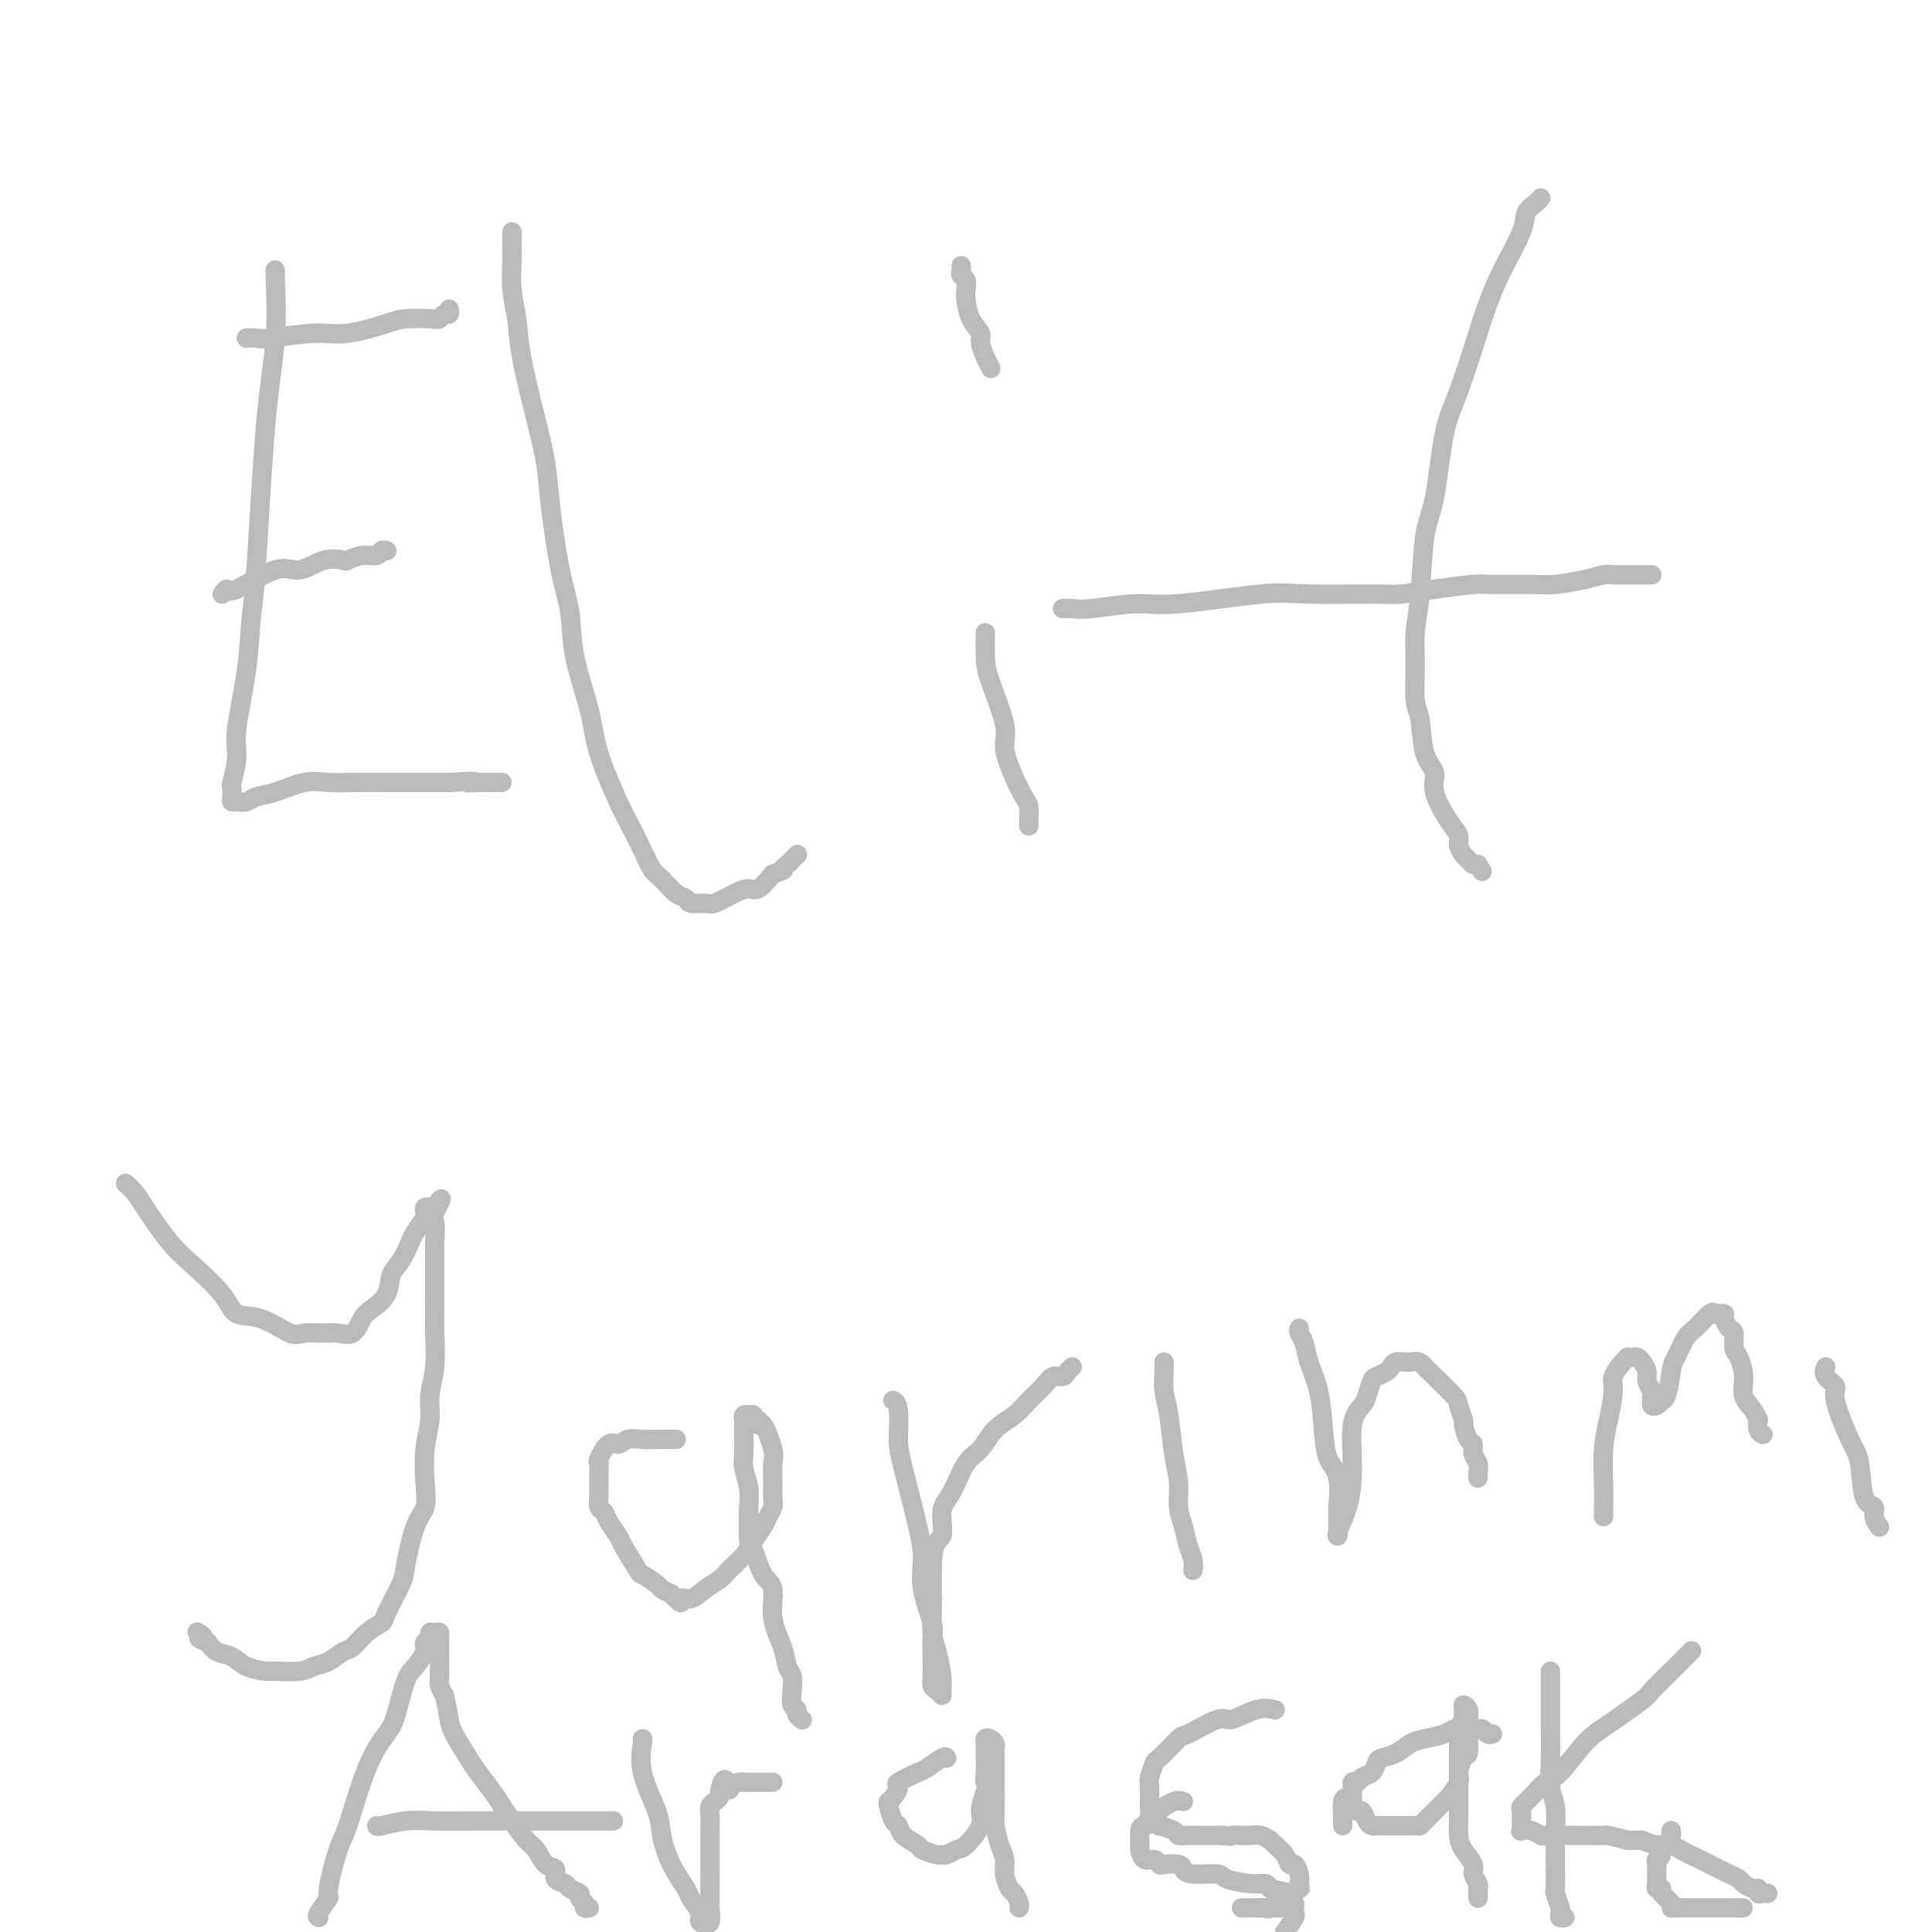<svg viewBox='0 0 400 400' version='1.1' xmlns='http://www.w3.org/2000/svg' xmlns:xlink='http://www.w3.org/1999/xlink'><g fill='none' stroke='#BABBBB' stroke-width='4' stroke-linecap='round' stroke-linejoin='round'><path d='M57,56c-0.046,-0.194 -0.093,-0.389 0,2c0.093,2.389 0.324,7.361 0,12c-0.324,4.639 -1.205,8.947 -2,18c-0.795,9.053 -1.504,22.853 -2,30c-0.496,7.147 -0.778,7.642 -1,10c-0.222,2.358 -0.385,6.577 -1,11c-0.615,4.423 -1.681,9.048 -2,12c-0.319,2.952 0.110,4.231 0,6c-0.110,1.769 -0.759,4.029 -1,5c-0.241,0.971 -0.072,0.653 0,1c0.072,0.347 0.049,1.358 0,2c-0.049,0.642 -0.122,0.917 0,1c0.122,0.083 0.440,-0.024 1,0c0.560,0.024 1.363,0.178 2,0c0.637,-0.178 1.108,-0.689 2,-1c0.892,-0.311 2.206,-0.423 4,-1c1.794,-0.577 4.067,-1.619 6,-2c1.933,-0.381 3.525,-0.102 5,0c1.475,0.102 2.835,0.027 5,0c2.165,-0.027 5.137,-0.007 7,0c1.863,0.007 2.617,0.002 4,0c1.383,-0.002 3.395,-0.001 5,0c1.605,0.001 2.802,0.000 4,0'/><path d='M93,162c7.775,-0.464 4.713,-0.124 4,0c-0.713,0.124 0.924,0.033 2,0c1.076,-0.033 1.591,-0.009 2,0c0.409,0.009 0.712,0.002 1,0c0.288,-0.002 0.562,-0.001 1,0c0.438,0.001 1.041,0.000 1,0c-0.041,-0.000 -0.726,-0.000 -1,0c-0.274,0.000 -0.137,0.000 0,0'/><path d='M46,123c0.407,-0.548 0.814,-1.097 1,-1c0.186,0.097 0.152,0.838 2,0c1.848,-0.838 5.579,-3.257 8,-4c2.421,-0.743 3.533,0.189 5,0c1.467,-0.189 3.290,-1.500 5,-2c1.710,-0.500 3.309,-0.190 4,0c0.691,0.190 0.476,0.261 1,0c0.524,-0.261 1.787,-0.855 3,-1c1.213,-0.145 2.378,0.157 3,0c0.622,-0.157 0.703,-0.774 1,-1c0.297,-0.226 0.811,-0.061 1,0c0.189,0.061 0.054,0.017 0,0c-0.054,-0.017 -0.027,-0.009 0,0'/><path d='M51,70c0.738,-0.034 1.475,-0.068 2,0c0.525,0.068 0.837,0.239 3,0c2.163,-0.239 6.176,-0.887 9,-1c2.824,-0.113 4.458,0.311 7,0c2.542,-0.311 5.990,-1.355 8,-2c2.010,-0.645 2.581,-0.890 4,-1c1.419,-0.110 3.687,-0.086 5,0c1.313,0.086 1.672,0.233 2,0c0.328,-0.233 0.624,-0.846 1,-1c0.376,-0.154 0.832,0.151 1,0c0.168,-0.151 0.048,-0.757 0,-1c-0.048,-0.243 -0.024,-0.121 0,0'/><path d='M106,48c-0.007,1.072 -0.015,2.145 0,3c0.015,0.855 0.052,1.493 0,3c-0.052,1.507 -0.193,3.885 0,6c0.193,2.115 0.719,3.969 1,6c0.281,2.031 0.315,4.239 1,8c0.685,3.761 2.019,9.076 3,13c0.981,3.924 1.609,6.456 2,9c0.391,2.544 0.546,5.101 1,9c0.454,3.899 1.208,9.139 2,13c0.792,3.861 1.624,6.344 2,9c0.376,2.656 0.298,5.485 1,9c0.702,3.515 2.184,7.717 3,11c0.816,3.283 0.967,5.646 2,9c1.033,3.354 2.947,7.698 4,10c1.053,2.302 1.244,2.561 2,4c0.756,1.439 2.077,4.059 3,6c0.923,1.941 1.450,3.203 2,4c0.550,0.797 1.124,1.127 2,2c0.876,0.873 2.053,2.288 3,3c0.947,0.712 1.664,0.720 2,1c0.336,0.280 0.292,0.831 1,1c0.708,0.169 2.167,-0.043 3,0c0.833,0.043 1.041,0.343 2,0c0.959,-0.343 2.669,-1.329 4,-2c1.331,-0.671 2.281,-1.027 3,-1c0.719,0.027 1.205,0.436 2,0c0.795,-0.436 1.897,-1.718 3,-3'/><path d='M160,181c3.034,-1.106 2.120,-0.871 2,-1c-0.120,-0.129 0.556,-0.622 1,-1c0.444,-0.378 0.658,-0.640 1,-1c0.342,-0.360 0.812,-0.817 1,-1c0.188,-0.183 0.094,-0.091 0,0'/><path d='M204,131c-0.019,1.790 -0.038,3.581 0,5c0.038,1.419 0.132,2.467 1,5c0.868,2.533 2.509,6.551 3,9c0.491,2.449 -0.170,3.328 0,5c0.170,1.672 1.170,4.135 2,6c0.830,1.865 1.490,3.130 2,4c0.510,0.870 0.869,1.344 1,2c0.131,0.656 0.035,1.496 0,2c-0.035,0.504 -0.009,0.674 0,1c0.009,0.326 0.003,0.807 0,1c-0.003,0.193 -0.001,0.096 0,0'/><path d='M199,55c0.030,0.326 0.060,0.652 0,1c-0.060,0.348 -0.211,0.719 0,1c0.211,0.281 0.782,0.474 1,1c0.218,0.526 0.082,1.385 0,2c-0.082,0.615 -0.109,0.986 0,2c0.109,1.014 0.354,2.672 1,4c0.646,1.328 1.693,2.325 2,3c0.307,0.675 -0.128,1.029 0,2c0.128,0.971 0.818,2.559 1,3c0.182,0.441 -0.143,-0.266 0,0c0.143,0.266 0.755,1.505 1,2c0.245,0.495 0.122,0.248 0,0'/><path d='M319,41c-0.200,0.266 -0.400,0.532 -1,1c-0.600,0.468 -1.601,1.139 -2,2c-0.399,0.861 -0.196,1.912 -1,4c-0.804,2.088 -2.614,5.211 -4,8c-1.386,2.789 -2.349,5.242 -3,7c-0.651,1.758 -0.990,2.819 -2,6c-1.010,3.181 -2.690,8.481 -4,12c-1.310,3.519 -2.250,5.258 -3,9c-0.750,3.742 -1.311,9.488 -2,13c-0.689,3.512 -1.506,4.789 -2,8c-0.494,3.211 -0.665,8.354 -1,12c-0.335,3.646 -0.834,5.795 -1,8c-0.166,2.205 0.002,4.466 0,7c-0.002,2.534 -0.175,5.340 0,7c0.175,1.660 0.697,2.174 1,4c0.303,1.826 0.386,4.965 1,7c0.614,2.035 1.757,2.968 2,4c0.243,1.032 -0.415,2.164 0,4c0.415,1.836 1.904,4.375 3,6c1.096,1.625 1.799,2.334 2,3c0.201,0.666 -0.101,1.289 0,2c0.101,0.711 0.604,1.510 1,2c0.396,0.490 0.683,0.670 1,1c0.317,0.330 0.662,0.808 1,1c0.338,0.192 0.669,0.096 1,0'/><path d='M306,179c1.500,2.500 0.750,1.250 0,0'/><path d='M220,126c0.625,-0.035 1.251,-0.069 2,0c0.749,0.069 1.623,0.243 4,0c2.377,-0.243 6.257,-0.902 9,-1c2.743,-0.098 4.349,0.367 9,0c4.651,-0.367 12.347,-1.565 17,-2c4.653,-0.435 6.262,-0.106 10,0c3.738,0.106 9.605,-0.010 13,0c3.395,0.010 4.320,0.146 6,0c1.680,-0.146 4.117,-0.574 7,-1c2.883,-0.426 6.213,-0.849 8,-1c1.787,-0.151 2.030,-0.030 4,0c1.970,0.030 5.668,-0.030 8,0c2.332,0.030 3.300,0.152 5,0c1.700,-0.152 4.132,-0.577 6,-1c1.868,-0.423 3.173,-0.846 4,-1c0.827,-0.154 1.178,-0.041 2,0c0.822,0.041 2.115,0.011 3,0c0.885,-0.011 1.361,-0.003 2,0c0.639,0.003 1.439,0.001 2,0c0.561,-0.001 0.882,-0.000 1,0c0.118,0.000 0.034,0.000 0,0c-0.034,-0.000 -0.017,-0.000 0,0'/><path d='M26,245c0.742,0.688 1.483,1.376 2,2c0.517,0.624 0.808,1.183 2,3c1.192,1.817 3.285,4.890 5,7c1.715,2.110 3.051,3.256 5,5c1.949,1.744 4.512,4.085 6,6c1.488,1.915 1.900,3.403 3,4c1.100,0.597 2.888,0.303 5,1c2.112,0.697 4.547,2.386 6,3c1.453,0.614 1.923,0.155 3,0c1.077,-0.155 2.763,-0.005 4,0c1.237,0.005 2.027,-0.136 3,0c0.973,0.136 2.130,0.549 3,0c0.870,-0.549 1.454,-2.060 2,-3c0.546,-0.940 1.053,-1.309 2,-2c0.947,-0.691 2.332,-1.703 3,-3c0.668,-1.297 0.617,-2.880 1,-4c0.383,-1.120 1.199,-1.777 2,-3c0.801,-1.223 1.587,-3.011 2,-4c0.413,-0.989 0.453,-1.179 1,-2c0.547,-0.821 1.600,-2.272 2,-3c0.400,-0.728 0.149,-0.731 0,-1c-0.149,-0.269 -0.194,-0.803 0,-1c0.194,-0.197 0.627,-0.056 1,0c0.373,0.056 0.687,0.028 1,0'/><path d='M90,250c2.630,-3.857 0.705,-0.501 0,1c-0.705,1.501 -0.189,1.146 0,2c0.189,0.854 0.051,2.917 0,4c-0.051,1.083 -0.014,1.185 0,2c0.014,0.815 0.005,2.341 0,4c-0.005,1.659 -0.005,3.451 0,5c0.005,1.549 0.016,2.857 0,4c-0.016,1.143 -0.061,2.123 0,4c0.061,1.877 0.226,4.651 0,7c-0.226,2.349 -0.844,4.275 -1,6c-0.156,1.725 0.149,3.251 0,5c-0.149,1.749 -0.751,3.722 -1,6c-0.249,2.278 -0.145,4.861 0,7c0.145,2.139 0.329,3.834 0,5c-0.329,1.166 -1.172,1.803 -2,4c-0.828,2.197 -1.642,5.952 -2,8c-0.358,2.048 -0.260,2.388 -1,4c-0.740,1.612 -2.319,4.497 -3,6c-0.681,1.503 -0.464,1.625 -1,2c-0.536,0.375 -1.824,1.003 -3,2c-1.176,0.997 -2.241,2.362 -3,3c-0.759,0.638 -1.212,0.549 -2,1c-0.788,0.451 -1.910,1.442 -3,2c-1.090,0.558 -2.147,0.684 -3,1c-0.853,0.316 -1.501,0.824 -3,1c-1.499,0.176 -3.847,0.021 -5,0c-1.153,-0.021 -1.110,0.094 -2,0c-0.890,-0.094 -2.713,-0.396 -4,-1c-1.287,-0.604 -2.039,-1.509 -3,-2c-0.961,-0.491 -2.132,-0.569 -3,-1c-0.868,-0.431 -1.434,-1.216 -2,-2'/><path d='M43,340c-3.105,-1.094 -1.368,-0.829 -1,-1c0.368,-0.171 -0.632,-0.777 -1,-1c-0.368,-0.223 -0.105,-0.064 0,0c0.105,0.064 0.053,0.032 0,0'/><path d='M140,298c-0.153,0.003 -0.306,0.005 -1,0c-0.694,-0.005 -1.929,-0.018 -3,0c-1.071,0.018 -1.979,0.068 -3,0c-1.021,-0.068 -2.154,-0.253 -3,0c-0.846,0.253 -1.404,0.945 -2,1c-0.596,0.055 -1.232,-0.528 -2,0c-0.768,0.528 -1.670,2.168 -2,3c-0.330,0.832 -0.088,0.857 0,1c0.088,0.143 0.024,0.404 0,1c-0.024,0.596 -0.007,1.525 0,2c0.007,0.475 0.005,0.494 0,1c-0.005,0.506 -0.014,1.499 0,2c0.014,0.501 0.049,0.509 0,1c-0.049,0.491 -0.184,1.465 0,2c0.184,0.535 0.687,0.631 1,1c0.313,0.369 0.435,1.011 1,2c0.565,0.989 1.574,2.324 2,3c0.426,0.676 0.270,0.692 1,2c0.730,1.308 2.345,3.909 3,5c0.655,1.091 0.351,0.674 1,1c0.649,0.326 2.252,1.395 3,2c0.748,0.605 0.642,0.744 1,1c0.358,0.256 1.179,0.628 2,1'/><path d='M139,330c2.689,2.986 1.913,1.450 2,1c0.087,-0.450 1.038,0.186 2,0c0.962,-0.186 1.934,-1.193 3,-2c1.066,-0.807 2.226,-1.413 3,-2c0.774,-0.587 1.163,-1.154 2,-2c0.837,-0.846 2.123,-1.970 3,-3c0.877,-1.030 1.345,-1.966 2,-3c0.655,-1.034 1.496,-2.166 2,-3c0.504,-0.834 0.670,-1.372 1,-2c0.330,-0.628 0.822,-1.348 1,-2c0.178,-0.652 0.041,-1.238 0,-2c-0.041,-0.762 0.013,-1.702 0,-3c-0.013,-1.298 -0.093,-2.954 0,-4c0.093,-1.046 0.361,-1.480 0,-3c-0.361,-1.520 -1.349,-4.124 -2,-5c-0.651,-0.876 -0.963,-0.025 -1,0c-0.037,0.025 0.201,-0.778 0,-1c-0.201,-0.222 -0.842,0.135 -1,0c-0.158,-0.135 0.168,-0.764 0,-1c-0.168,-0.236 -0.830,-0.079 -1,0c-0.170,0.079 0.151,0.080 0,0c-0.151,-0.080 -0.772,-0.241 -1,0c-0.228,0.241 -0.061,0.883 0,1c0.061,0.117 0.015,-0.290 0,0c-0.015,0.290 -0.000,1.277 0,2c0.000,0.723 -0.014,1.183 0,2c0.014,0.817 0.055,1.992 0,3c-0.055,1.008 -0.207,1.848 0,3c0.207,1.152 0.773,2.615 1,4c0.227,1.385 0.113,2.693 0,4'/><path d='M155,312c-0.145,3.676 -0.006,3.366 0,4c0.006,0.634 -0.119,2.212 0,3c0.119,0.788 0.484,0.787 1,2c0.516,1.213 1.185,3.641 2,5c0.815,1.359 1.777,1.648 2,3c0.223,1.352 -0.294,3.768 0,6c0.294,2.232 1.398,4.279 2,6c0.602,1.721 0.701,3.115 1,4c0.299,0.885 0.797,1.259 1,2c0.203,0.741 0.111,1.848 0,3c-0.111,1.152 -0.240,2.347 0,3c0.240,0.653 0.848,0.763 1,1c0.152,0.237 -0.151,0.602 0,1c0.151,0.398 0.758,0.828 1,1c0.242,0.172 0.121,0.086 0,0'/><path d='M185,290c-0.116,-0.070 -0.231,-0.141 0,0c0.231,0.141 0.809,0.493 1,2c0.191,1.507 -0.003,4.167 0,6c0.003,1.833 0.205,2.837 1,6c0.795,3.163 2.185,8.484 3,12c0.815,3.516 1.056,5.227 1,7c-0.056,1.773 -0.407,3.606 0,6c0.407,2.394 1.573,5.347 2,7c0.427,1.653 0.114,2.005 0,3c-0.114,0.995 -0.028,2.633 0,4c0.028,1.367 -0.003,2.461 0,3c0.003,0.539 0.039,0.521 0,1c-0.039,0.479 -0.153,1.456 0,2c0.153,0.544 0.574,0.656 1,1c0.426,0.344 0.856,0.921 1,1c0.144,0.079 -0.000,-0.339 0,-1c0.000,-0.661 0.144,-1.566 0,-3c-0.144,-1.434 -0.574,-3.398 -1,-5c-0.426,-1.602 -0.846,-2.842 -1,-4c-0.154,-1.158 -0.041,-2.235 0,-4c0.041,-1.765 0.012,-4.219 0,-6c-0.012,-1.781 -0.006,-2.891 0,-4'/><path d='M193,324c0.166,-5.274 1.581,-4.958 2,-6c0.419,-1.042 -0.157,-3.441 0,-5c0.157,-1.559 1.046,-2.279 2,-4c0.954,-1.721 1.973,-4.442 3,-6c1.027,-1.558 2.061,-1.954 3,-3c0.939,-1.046 1.784,-2.743 3,-4c1.216,-1.257 2.802,-2.073 4,-3c1.198,-0.927 2.008,-1.964 3,-3c0.992,-1.036 2.164,-2.071 3,-3c0.836,-0.929 1.334,-1.752 2,-2c0.666,-0.248 1.498,0.078 2,0c0.502,-0.078 0.674,-0.559 1,-1c0.326,-0.441 0.808,-0.840 1,-1c0.192,-0.160 0.096,-0.080 0,0'/><path d='M241,282c0.025,0.490 0.049,0.979 0,2c-0.049,1.021 -0.172,2.573 0,4c0.172,1.427 0.637,2.730 1,5c0.363,2.270 0.622,5.507 1,8c0.378,2.493 0.876,4.243 1,6c0.124,1.757 -0.124,3.522 0,5c0.124,1.478 0.622,2.669 1,4c0.378,1.331 0.637,2.801 1,4c0.363,1.199 0.829,2.125 1,3c0.171,0.875 0.046,1.697 0,2c-0.046,0.303 -0.013,0.087 0,0c0.013,-0.087 0.007,-0.043 0,0'/><path d='M269,275c-0.097,0.283 -0.195,0.566 0,1c0.195,0.434 0.681,1.019 1,2c0.319,0.981 0.471,2.359 1,4c0.529,1.641 1.434,3.544 2,6c0.566,2.456 0.793,5.466 1,8c0.207,2.534 0.395,4.594 1,6c0.605,1.406 1.626,2.159 2,4c0.374,1.841 0.101,4.770 0,6c-0.101,1.230 -0.029,0.760 0,1c0.029,0.240 0.014,1.190 0,2c-0.014,0.810 -0.028,1.481 0,2c0.028,0.519 0.097,0.887 0,1c-0.097,0.113 -0.359,-0.029 0,-1c0.359,-0.971 1.339,-2.773 2,-5c0.661,-2.227 1.003,-4.880 1,-8c-0.003,-3.120 -0.353,-6.706 0,-9c0.353,-2.294 1.408,-3.297 2,-4c0.592,-0.703 0.722,-1.105 1,-2c0.278,-0.895 0.703,-2.282 1,-3c0.297,-0.718 0.464,-0.767 1,-1c0.536,-0.233 1.439,-0.651 2,-1c0.561,-0.349 0.779,-0.630 1,-1c0.221,-0.370 0.444,-0.830 1,-1c0.556,-0.170 1.445,-0.048 2,0c0.555,0.048 0.778,0.024 1,0'/><path d='M292,282c1.856,-0.453 2.496,0.415 3,1c0.504,0.585 0.871,0.886 1,1c0.129,0.114 0.020,0.042 1,1c0.980,0.958 3.050,2.947 4,4c0.950,1.053 0.780,1.170 1,2c0.220,0.830 0.828,2.372 1,3c0.172,0.628 -0.094,0.342 0,1c0.094,0.658 0.547,2.260 1,3c0.453,0.740 0.906,0.619 1,1c0.094,0.381 -0.171,1.265 0,2c0.171,0.735 0.778,1.321 1,2c0.222,0.679 0.060,1.452 0,2c-0.060,0.548 -0.017,0.871 0,1c0.017,0.129 0.009,0.065 0,0'/><path d='M332,314c-0.006,-0.454 -0.011,-0.909 0,-2c0.011,-1.091 0.040,-2.819 0,-5c-0.040,-2.181 -0.148,-4.815 0,-7c0.148,-2.185 0.551,-3.920 1,-6c0.449,-2.080 0.943,-4.505 1,-6c0.057,-1.495 -0.321,-2.061 0,-3c0.321,-0.939 1.343,-2.252 2,-3c0.657,-0.748 0.949,-0.930 1,-1c0.051,-0.070 -0.140,-0.027 0,0c0.140,0.027 0.611,0.037 1,0c0.389,-0.037 0.697,-0.122 1,0c0.303,0.122 0.603,0.453 1,1c0.397,0.547 0.891,1.312 1,2c0.109,0.688 -0.168,1.298 0,2c0.168,0.702 0.780,1.495 1,2c0.220,0.505 0.048,0.721 0,1c-0.048,0.279 0.028,0.621 0,1c-0.028,0.379 -0.161,0.794 0,1c0.161,0.206 0.618,0.202 1,0c0.382,-0.202 0.691,-0.601 1,-1'/><path d='M344,290c1.193,0.156 1.675,-3.956 2,-6c0.325,-2.044 0.494,-2.022 1,-3c0.506,-0.978 1.350,-2.956 2,-4c0.650,-1.044 1.105,-1.155 2,-2c0.895,-0.845 2.230,-2.423 3,-3c0.770,-0.577 0.976,-0.153 1,0c0.024,0.153 -0.135,0.034 0,0c0.135,-0.034 0.562,0.016 1,0c0.438,-0.016 0.887,-0.099 1,0c0.113,0.099 -0.111,0.381 0,1c0.111,0.619 0.556,1.575 1,2c0.444,0.425 0.888,0.319 1,1c0.112,0.681 -0.107,2.149 0,3c0.107,0.851 0.540,1.083 1,2c0.460,0.917 0.947,2.517 1,4c0.053,1.483 -0.326,2.849 0,4c0.326,1.151 1.359,2.088 2,3c0.641,0.912 0.890,1.800 1,2c0.110,0.200 0.081,-0.287 0,0c-0.081,0.287 -0.214,1.346 0,2c0.214,0.654 0.775,0.901 1,1c0.225,0.099 0.112,0.049 0,0'/><path d='M378,283c-0.247,0.652 -0.494,1.304 0,2c0.494,0.696 1.728,1.437 2,2c0.272,0.563 -0.417,0.948 0,3c0.417,2.052 1.939,5.771 3,8c1.061,2.229 1.661,2.969 2,5c0.339,2.031 0.416,5.353 1,7c0.584,1.647 1.673,1.618 2,2c0.327,0.382 -0.108,1.175 0,2c0.108,0.825 0.760,1.684 1,2c0.240,0.316 0.069,0.090 0,0c-0.069,-0.090 -0.034,-0.045 0,0'/><path d='M66,397c-0.240,-0.083 -0.480,-0.167 0,-1c0.480,-0.833 1.681,-2.416 2,-3c0.319,-0.584 -0.245,-0.169 0,-2c0.245,-1.831 1.297,-5.907 2,-8c0.703,-2.093 1.056,-2.203 2,-5c0.944,-2.797 2.479,-8.281 4,-12c1.521,-3.719 3.028,-5.672 4,-7c0.972,-1.328 1.410,-2.029 2,-4c0.590,-1.971 1.334,-5.211 2,-7c0.666,-1.789 1.254,-2.128 2,-3c0.746,-0.872 1.649,-2.276 2,-3c0.351,-0.724 0.149,-0.768 0,-1c-0.149,-0.232 -0.246,-0.651 0,-1c0.246,-0.349 0.837,-0.626 1,-1c0.163,-0.374 -0.100,-0.845 0,-1c0.100,-0.155 0.563,0.004 1,0c0.437,-0.004 0.849,-0.173 1,0c0.151,0.173 0.041,0.687 0,1c-0.041,0.313 -0.012,0.426 0,1c0.012,0.574 0.006,1.610 0,2c-0.006,0.390 -0.012,0.136 0,1c0.012,0.864 0.042,2.848 0,4c-0.042,1.152 -0.155,1.472 0,2c0.155,0.528 0.577,1.264 1,2'/><path d='M92,351c0.673,2.879 0.855,4.076 1,5c0.145,0.924 0.251,1.574 1,3c0.749,1.426 2.139,3.630 3,5c0.861,1.370 1.193,1.908 2,3c0.807,1.092 2.089,2.738 3,4c0.911,1.262 1.451,2.139 2,3c0.549,0.861 1.108,1.707 2,3c0.892,1.293 2.118,3.033 3,4c0.882,0.967 1.420,1.162 2,2c0.580,0.838 1.201,2.318 2,3c0.799,0.682 1.777,0.564 2,1c0.223,0.436 -0.309,1.426 0,2c0.309,0.574 1.460,0.731 2,1c0.540,0.269 0.469,0.650 1,1c0.531,0.350 1.663,0.668 2,1c0.337,0.332 -0.120,0.677 0,1c0.120,0.323 0.816,0.623 1,1c0.184,0.377 -0.143,0.832 0,1c0.143,0.168 0.755,0.048 1,0c0.245,-0.048 0.122,-0.024 0,0'/><path d='M78,378c-0.022,0.113 -0.043,0.226 1,0c1.043,-0.226 3.151,-0.793 5,-1c1.849,-0.207 3.440,-0.056 6,0c2.560,0.056 6.088,0.015 9,0c2.912,-0.015 5.207,-0.004 7,0c1.793,0.004 3.082,0.001 5,0c1.918,-0.001 4.464,-0.000 6,0c1.536,0.000 2.060,0.000 3,0c0.940,-0.000 2.294,-0.000 3,0c0.706,0.000 0.764,0.000 1,0c0.236,-0.000 0.651,-0.000 1,0c0.349,0.000 0.632,0.000 1,0c0.368,-0.000 0.819,-0.000 1,0c0.181,0.000 0.090,0.000 0,0'/><path d='M133,360c0.086,-0.044 0.171,-0.089 0,1c-0.171,1.089 -0.599,3.311 0,6c0.599,2.689 2.225,5.846 3,8c0.775,2.154 0.698,3.306 1,5c0.302,1.694 0.981,3.931 2,6c1.019,2.069 2.377,3.970 3,5c0.623,1.030 0.511,1.190 1,2c0.489,0.810 1.580,2.269 2,3c0.420,0.731 0.169,0.734 0,1c-0.169,0.266 -0.255,0.795 0,1c0.255,0.205 0.853,0.085 1,0c0.147,-0.085 -0.157,-0.135 0,0c0.157,0.135 0.774,0.454 1,0c0.226,-0.454 0.060,-1.682 0,-3c-0.060,-1.318 -0.016,-2.727 0,-4c0.016,-1.273 0.004,-2.411 0,-4c-0.004,-1.589 0.002,-3.630 0,-5c-0.002,-1.370 -0.011,-2.069 0,-3c0.011,-0.931 0.042,-2.095 0,-3c-0.042,-0.905 -0.155,-1.552 0,-2c0.155,-0.448 0.580,-0.698 1,-1c0.420,-0.302 0.834,-0.658 1,-1c0.166,-0.342 0.083,-0.671 0,-1'/><path d='M149,371c0.791,-4.420 1.769,-1.969 2,-1c0.231,0.969 -0.285,0.456 0,0c0.285,-0.456 1.372,-0.854 2,-1c0.628,-0.146 0.798,-0.039 1,0c0.202,0.039 0.436,0.010 1,0c0.564,-0.010 1.458,-0.003 2,0c0.542,0.003 0.733,0.001 1,0c0.267,-0.001 0.610,-0.000 1,0c0.390,0.000 0.826,0.000 1,0c0.174,-0.000 0.087,-0.000 0,0'/><path d='M196,364c-0.111,-0.211 -0.221,-0.423 -1,0c-0.779,0.423 -2.226,1.479 -3,2c-0.774,0.521 -0.876,0.507 -2,1c-1.124,0.493 -3.268,1.492 -4,2c-0.732,0.508 -0.050,0.525 0,1c0.050,0.475 -0.533,1.408 -1,2c-0.467,0.592 -0.818,0.844 -1,1c-0.182,0.156 -0.195,0.217 0,1c0.195,0.783 0.600,2.290 1,3c0.400,0.710 0.797,0.625 1,1c0.203,0.375 0.211,1.210 1,2c0.789,0.790 2.357,1.533 3,2c0.643,0.467 0.361,0.657 1,1c0.639,0.343 2.200,0.838 3,1c0.800,0.162 0.839,-0.008 1,0c0.161,0.008 0.445,0.194 1,0c0.555,-0.194 1.381,-0.767 2,-1c0.619,-0.233 1.032,-0.124 2,-1c0.968,-0.876 2.491,-2.736 3,-4c0.509,-1.264 0.002,-1.933 0,-3c-0.002,-1.067 0.499,-2.534 1,-4'/><path d='M204,371c0.928,-2.239 0.249,-1.836 0,-2c-0.249,-0.164 -0.066,-0.894 0,-2c0.066,-1.106 0.017,-2.587 0,-3c-0.017,-0.413 -0.002,0.242 0,0c0.002,-0.242 -0.010,-1.382 0,-2c0.010,-0.618 0.041,-0.713 0,-1c-0.041,-0.287 -0.155,-0.767 0,-1c0.155,-0.233 0.577,-0.220 1,0c0.423,0.220 0.845,0.647 1,1c0.155,0.353 0.042,0.633 0,1c-0.042,0.367 -0.012,0.820 0,2c0.012,1.180 0.006,3.085 0,4c-0.006,0.915 -0.012,0.839 0,2c0.012,1.161 0.041,3.559 0,5c-0.041,1.441 -0.151,1.924 0,3c0.151,1.076 0.565,2.746 1,4c0.435,1.254 0.891,2.094 1,3c0.109,0.906 -0.128,1.879 0,3c0.128,1.121 0.623,2.392 1,3c0.377,0.608 0.637,0.555 1,1c0.363,0.445 0.828,1.389 1,2c0.172,0.611 0.049,0.889 0,1c-0.049,0.111 -0.025,0.056 0,0'/><path d='M245,373c-0.522,-0.174 -1.044,-0.347 -2,0c-0.956,0.347 -2.347,1.215 -3,2c-0.653,0.785 -0.567,1.488 -1,2c-0.433,0.512 -1.384,0.832 -2,1c-0.616,0.168 -0.895,0.182 -1,1c-0.105,0.818 -0.036,2.439 0,3c0.036,0.561 0.037,0.063 0,0c-0.037,-0.063 -0.114,0.309 0,1c0.114,0.691 0.419,1.701 1,2c0.581,0.299 1.437,-0.113 2,0c0.563,0.113 0.833,0.752 1,1c0.167,0.248 0.231,0.104 1,0c0.769,-0.104 2.244,-0.169 3,0c0.756,0.169 0.793,0.571 1,1c0.207,0.429 0.584,0.885 2,1c1.416,0.115 3.871,-0.110 5,0c1.129,0.110 0.931,0.555 2,1c1.069,0.445 3.403,0.889 5,1c1.597,0.111 2.456,-0.111 3,0c0.544,0.111 0.772,0.556 1,1'/><path d='M263,391c4.657,1.107 3.300,0.874 3,1c-0.300,0.126 0.457,0.610 1,1c0.543,0.390 0.872,0.688 1,1c0.128,0.313 0.055,0.640 0,1c-0.055,0.360 -0.092,0.751 0,1c0.092,0.249 0.312,0.357 0,1c-0.312,0.643 -1.156,1.822 -2,3'/><path d='M280,372c0.024,0.344 0.048,0.687 0,1c-0.048,0.313 -0.167,0.595 0,1c0.167,0.405 0.621,0.932 1,1c0.379,0.068 0.683,-0.321 1,0c0.317,0.321 0.647,1.354 1,2c0.353,0.646 0.728,0.905 1,1c0.272,0.095 0.439,0.025 1,0c0.561,-0.025 1.516,-0.007 2,0c0.484,0.007 0.497,0.002 1,0c0.503,-0.002 1.496,-0.003 2,0c0.504,0.003 0.519,0.009 1,0c0.481,-0.009 1.428,-0.034 2,0c0.572,0.034 0.768,0.127 1,0c0.232,-0.127 0.501,-0.475 1,-1c0.499,-0.525 1.229,-1.227 2,-2c0.771,-0.773 1.582,-1.615 2,-2c0.418,-0.385 0.441,-0.311 1,-1c0.559,-0.689 1.652,-2.140 2,-3c0.348,-0.860 -0.051,-1.127 0,-2c0.051,-0.873 0.552,-2.350 1,-3c0.448,-0.650 0.842,-0.471 1,-1c0.158,-0.529 0.079,-1.764 0,-3'/><path d='M304,360c0.308,-1.506 0.079,-0.772 0,-1c-0.079,-0.228 -0.007,-1.418 0,-2c0.007,-0.582 -0.051,-0.554 0,-1c0.051,-0.446 0.211,-1.365 0,-2c-0.211,-0.635 -0.792,-0.987 -1,-1c-0.208,-0.013 -0.042,0.314 0,1c0.042,0.686 -0.041,1.731 0,2c0.041,0.269 0.207,-0.238 0,0c-0.207,0.238 -0.788,1.223 -1,2c-0.212,0.777 -0.057,1.347 0,2c0.057,0.653 0.015,1.389 0,2c-0.015,0.611 -0.004,1.096 0,2c0.004,0.904 0.001,2.227 0,3c-0.001,0.773 0.002,0.997 0,2c-0.002,1.003 -0.007,2.786 0,4c0.007,1.214 0.025,1.858 0,3c-0.025,1.142 -0.094,2.782 0,4c0.094,1.218 0.351,2.015 1,3c0.649,0.985 1.691,2.158 2,3c0.309,0.842 -0.113,1.353 0,2c0.113,0.647 0.762,1.431 1,2c0.238,0.569 0.064,0.923 0,1c-0.064,0.077 -0.017,-0.124 0,0c0.017,0.124 0.005,0.572 0,1c-0.005,0.428 -0.001,0.837 0,1c0.001,0.163 0.001,0.082 0,0'/><path d='M278,378c-0.006,-0.393 -0.012,-0.787 0,-1c0.012,-0.213 0.041,-0.247 0,-1c-0.041,-0.753 -0.151,-2.225 0,-3c0.151,-0.775 0.564,-0.852 1,-1c0.436,-0.148 0.894,-0.367 1,-1c0.106,-0.633 -0.140,-1.679 0,-2c0.140,-0.321 0.666,0.082 1,0c0.334,-0.082 0.477,-0.651 1,-1c0.523,-0.349 1.428,-0.478 2,-1c0.572,-0.522 0.812,-1.435 1,-2c0.188,-0.565 0.323,-0.781 1,-1c0.677,-0.219 1.897,-0.441 3,-1c1.103,-0.559 2.091,-1.456 3,-2c0.909,-0.544 1.739,-0.734 3,-1c1.261,-0.266 2.954,-0.607 4,-1c1.046,-0.393 1.446,-0.838 2,-1c0.554,-0.162 1.261,-0.040 2,0c0.739,0.040 1.508,-0.003 2,0c0.492,0.003 0.706,0.053 1,0c0.294,-0.053 0.666,-0.210 1,0c0.334,0.210 0.628,0.787 1,1c0.372,0.213 0.820,0.061 1,0c0.180,-0.061 0.090,-0.030 0,0'/><path d='M321,346c0.000,0.248 0.000,0.497 0,1c-0.000,0.503 -0.001,1.261 0,2c0.001,0.739 0.004,1.458 0,3c-0.004,1.542 -0.015,3.906 0,6c0.015,2.094 0.057,3.917 0,6c-0.057,2.083 -0.211,4.428 0,6c0.211,1.572 0.789,2.373 1,4c0.211,1.627 0.056,4.079 0,6c-0.056,1.921 -0.011,3.311 0,4c0.011,0.689 -0.011,0.678 0,2c0.011,1.322 0.056,3.979 0,5c-0.056,1.021 -0.212,0.407 0,1c0.212,0.593 0.793,2.394 1,3c0.207,0.606 0.042,0.019 0,0c-0.042,-0.019 0.040,0.531 0,1c-0.040,0.469 -0.203,0.857 0,1c0.203,0.143 0.772,0.041 1,0c0.228,-0.041 0.114,-0.020 0,0'/><path d='M346,379c-0.022,0.487 -0.043,0.974 0,1c0.043,0.026 0.151,-0.411 0,0c-0.151,0.411 -0.562,1.668 -1,2c-0.438,0.332 -0.902,-0.262 -1,0c-0.098,0.262 0.170,1.379 0,2c-0.170,0.621 -0.777,0.747 -1,1c-0.223,0.253 -0.061,0.632 0,1c0.061,0.368 0.021,0.725 0,1c-0.021,0.275 -0.022,0.468 0,1c0.022,0.532 0.066,1.403 0,2c-0.066,0.597 -0.243,0.920 0,1c0.243,0.080 0.904,-0.084 1,0c0.096,0.084 -0.375,0.415 0,1c0.375,0.585 1.595,1.425 2,2c0.405,0.575 -0.005,0.886 0,1c0.005,0.114 0.425,0.030 1,0c0.575,-0.030 1.306,-0.008 2,0c0.694,0.008 1.351,0.002 2,0c0.649,-0.002 1.291,-0.001 2,0c0.709,0.001 1.486,0.000 2,0c0.514,-0.000 0.767,-0.000 1,0c0.233,0.000 0.447,0.000 1,0c0.553,-0.000 1.444,-0.000 2,0c0.556,0.000 0.778,0.000 1,0'/><path d='M360,395c1.711,0.000 0.489,0.000 0,0c-0.489,0.000 -0.244,0.000 0,0'/><path d='M350,342c0.197,-0.197 0.395,-0.393 0,0c-0.395,0.393 -1.382,1.376 -2,2c-0.618,0.624 -0.866,0.891 -2,2c-1.134,1.109 -3.154,3.061 -4,4c-0.846,0.939 -0.519,0.866 -2,2c-1.481,1.134 -4.770,3.476 -7,5c-2.230,1.524 -3.400,2.229 -5,4c-1.600,1.771 -3.630,4.606 -5,6c-1.370,1.394 -2.080,1.347 -3,2c-0.920,0.653 -2.050,2.007 -3,3c-0.950,0.993 -1.719,1.624 -2,2c-0.281,0.376 -0.075,0.497 0,1c0.075,0.503 0.019,1.389 0,2c-0.019,0.611 0.001,0.947 0,1c-0.001,0.053 -0.021,-0.178 0,0c0.021,0.178 0.082,0.766 0,1c-0.082,0.234 -0.309,0.115 0,0c0.309,-0.115 1.153,-0.227 2,0c0.847,0.227 1.699,0.793 2,1c0.301,0.207 0.053,0.056 1,0c0.947,-0.056 3.088,-0.016 4,0c0.912,0.016 0.595,0.007 1,0c0.405,-0.007 1.531,-0.012 3,0c1.469,0.012 3.280,0.042 4,0c0.720,-0.042 0.349,-0.155 1,0c0.651,0.155 2.326,0.577 4,1'/><path d='M337,381c3.172,0.092 2.601,-0.179 3,0c0.399,0.179 1.769,0.807 3,1c1.231,0.193 2.322,-0.051 3,0c0.678,0.051 0.944,0.395 2,1c1.056,0.605 2.903,1.472 4,2c1.097,0.528 1.445,0.719 2,1c0.555,0.281 1.318,0.654 2,1c0.682,0.346 1.283,0.666 2,1c0.717,0.334 1.550,0.682 2,1c0.450,0.318 0.516,0.607 1,1c0.484,0.393 1.387,0.890 2,1c0.613,0.110 0.935,-0.167 1,0c0.065,0.167 -0.127,0.777 0,1c0.127,0.223 0.573,0.060 1,0c0.427,-0.060 0.836,-0.017 1,0c0.164,0.017 0.082,0.009 0,0'/><path d='M264,354c-1.169,-0.251 -2.337,-0.502 -4,0c-1.663,0.502 -3.819,1.757 -5,2c-1.181,0.243 -1.387,-0.526 -3,0c-1.613,0.526 -4.632,2.347 -6,3c-1.368,0.653 -1.085,0.137 -2,1c-0.915,0.863 -3.030,3.104 -4,4c-0.970,0.896 -0.796,0.449 -1,1c-0.204,0.551 -0.786,2.102 -1,3c-0.214,0.898 -0.060,1.143 0,2c0.060,0.857 0.024,2.325 0,3c-0.024,0.675 -0.038,0.558 0,1c0.038,0.442 0.126,1.442 0,2c-0.126,0.558 -0.466,0.675 0,1c0.466,0.325 1.739,0.858 2,1c0.261,0.142 -0.489,-0.105 0,0c0.489,0.105 2.218,0.564 3,1c0.782,0.436 0.618,0.849 1,1c0.382,0.151 1.308,0.041 2,0c0.692,-0.041 1.148,-0.011 2,0c0.852,0.011 2.101,0.003 3,0c0.899,-0.003 1.450,-0.002 2,0'/><path d='M253,380c2.369,0.310 1.790,0.086 2,0c0.210,-0.086 1.207,-0.035 2,0c0.793,0.035 1.382,0.053 2,0c0.618,-0.053 1.265,-0.178 2,0c0.735,0.178 1.559,0.659 2,1c0.441,0.341 0.500,0.542 1,1c0.500,0.458 1.440,1.173 2,2c0.560,0.827 0.738,1.767 1,2c0.262,0.233 0.608,-0.239 1,0c0.392,0.239 0.830,1.191 1,2c0.170,0.809 0.070,1.475 0,2c-0.070,0.525 -0.112,0.909 0,1c0.112,0.091 0.377,-0.112 0,0c-0.377,0.112 -1.396,0.538 -2,1c-0.604,0.462 -0.792,0.961 -1,1c-0.208,0.039 -0.436,-0.382 -1,0c-0.564,0.382 -1.464,1.566 -2,2c-0.536,0.434 -0.709,0.116 -1,0c-0.291,-0.116 -0.702,-0.031 -1,0c-0.298,0.031 -0.483,0.008 -1,0c-0.517,-0.008 -1.365,-0.002 -2,0c-0.635,0.002 -1.057,0.001 -1,0c0.057,-0.001 0.593,-0.000 1,0c0.407,0.000 0.687,0.000 1,0c0.313,-0.000 0.661,-0.000 1,0c0.339,0.000 0.670,0.000 1,0'/><path d='M261,395c0.858,0.000 1.004,0.000 1,0c-0.004,0.000 -0.159,0.000 0,0c0.159,0.000 0.630,0.000 1,0c0.370,0.000 0.638,0.000 1,0c0.362,0.000 0.818,0.000 1,0c0.182,0.000 0.091,0.000 0,0'/></g>
</svg>